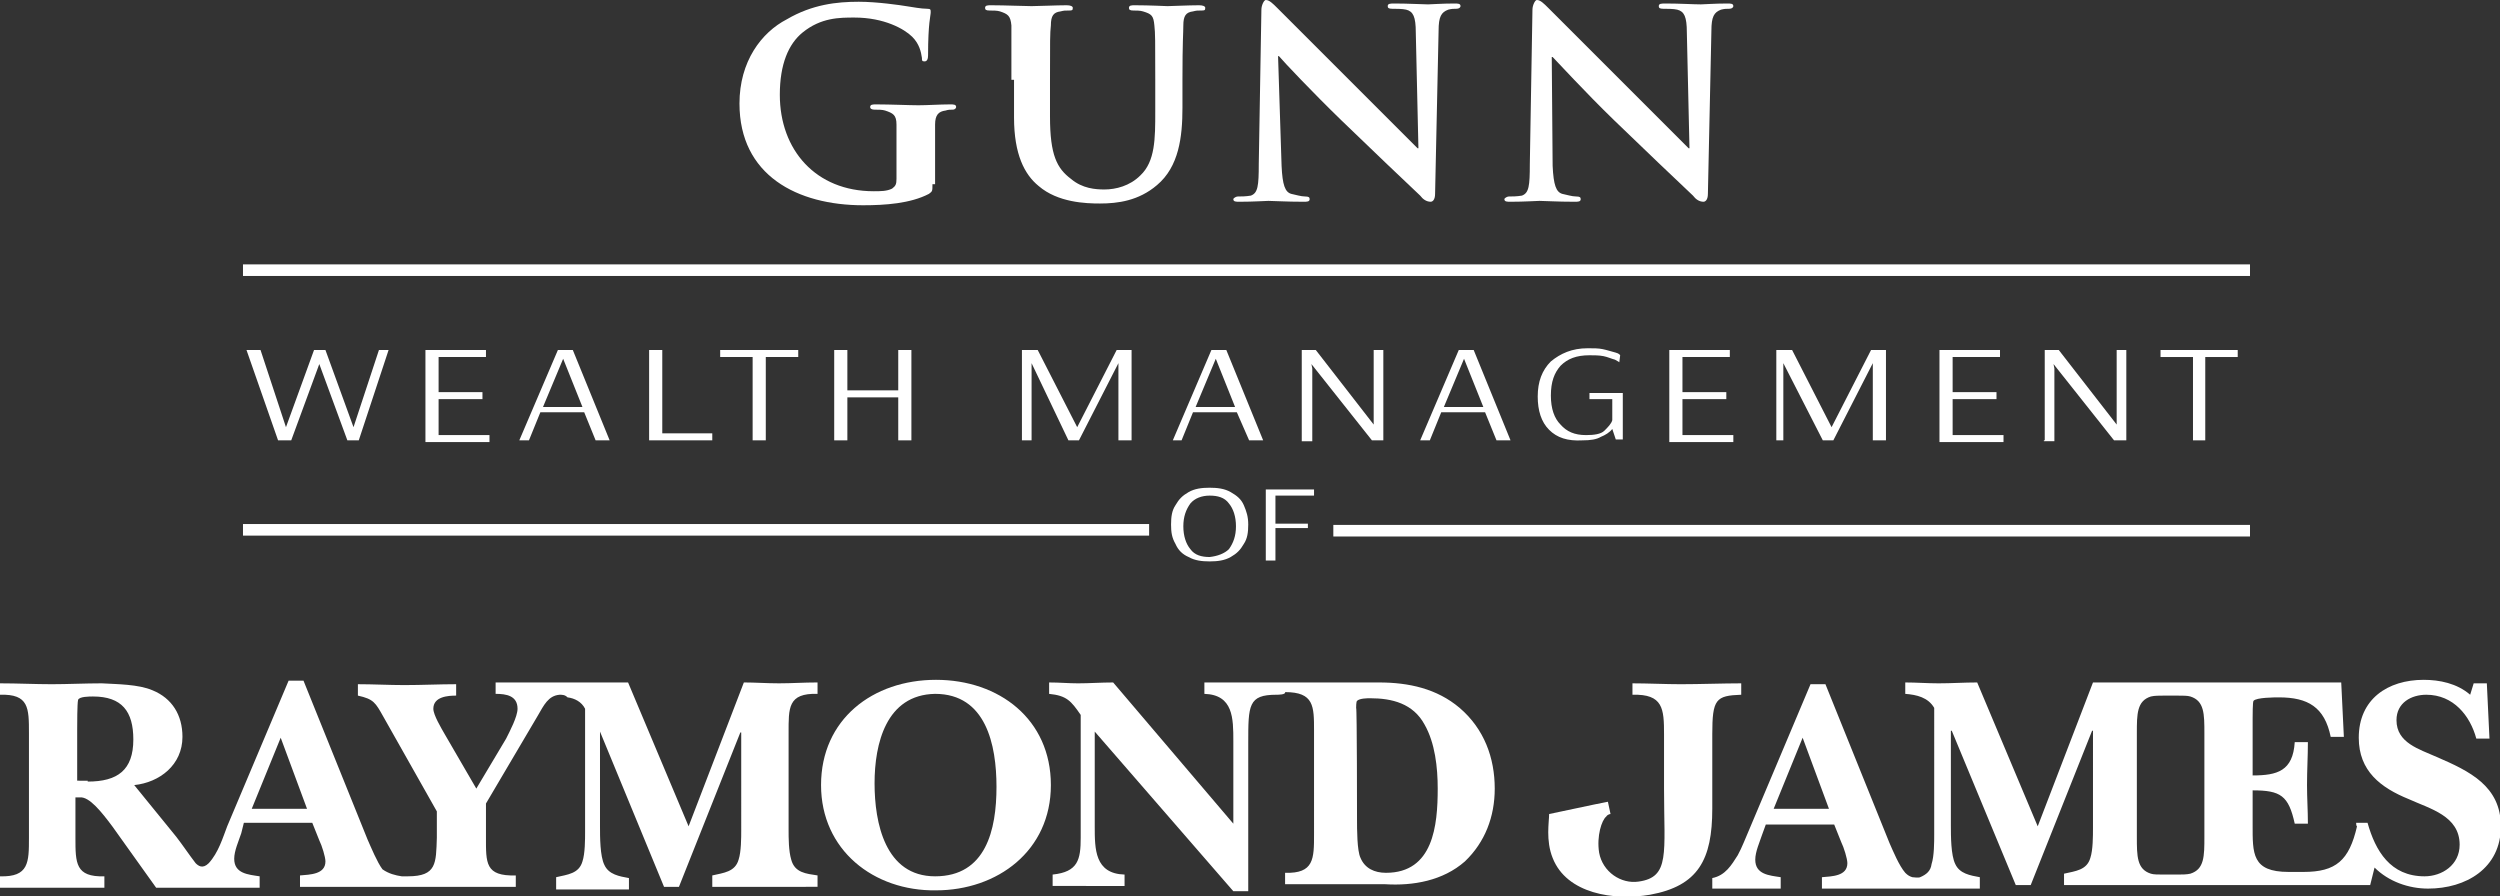 <?xml version="1.0" encoding="utf-8"?>
<!-- Generator: Adobe Illustrator 27.4.1, SVG Export Plug-In . SVG Version: 6.00 Build 0)  -->
<svg version="1.1" id="Layer_1" xmlns="http://www.w3.org/2000/svg" xmlns:xlink="http://www.w3.org/1999/xlink" x="0px" y="0px"
	 width="285px" height="102.2px" viewBox="0 0 285 102.2" style="enable-background:new 0 0 285 102.2;" xml:space="preserve">
<rect x="0" y="0" width="285" height="102.2" fill="#333333" stroke="none"/>
<style type="text/css">
	.st0{fill:#FFFFFF;}
	.st1{fill:none;stroke:#FFFFFF;stroke-width:1.321;}
</style>
<g>
	<g>
		<path class="st0" d="M10,89.1c3.4,0,5.2-1.3,5.2-4.8c0-3.2-1.3-4.9-4.6-4.9c-0.4,0-1.6,0-1.7,0.4c-0.1,0.4-0.1,2.8-0.1,3.3v5.9H10
			z M35,92.2l-3-8.1l-3.3,8.1H35z M63.8,79.2c-1.3,0.1-1.8,1.2-2.5,2.4l-5.9,10v3.8c0,3-0.1,4.5,3.4,4.4v1.3H34.2v-1.3
			c1.1-0.1,2.9-0.1,2.9-1.6c0-0.5-0.4-1.8-0.7-2.4l-0.8-2h-7.8L27.5,95c-0.3,0.9-0.8,2-0.8,2.9c0,1.7,1.6,1.8,2.9,2v1.3H17.8l-5-7
			c-1.2-1.6-2.6-3.4-3.7-3.3c-0.1,0-0.4,0-0.5,0v4.6c0,2.9,0,4.5,3.3,4.4v1.3H0v-1.3c3.3,0.1,3.3-1.6,3.3-4.4V83.6
			c0-2.9,0-4.5-3.3-4.4v-1.3c2,0,4,0.1,5.9,0.1c1.8,0,3.8-0.1,5.7-0.1c1.7,0.1,4.2,0.1,5.8,0.8c2.2,0.9,3.4,2.8,3.4,5.3
			c0,3.2-2.6,5.2-5.5,5.5l4.8,5.9c0.7,0.9,1.5,2.1,2.2,3c0.3,0.3,0.8,0.7,1.5,0c1.1-1.2,1.6-2.9,2.1-4.2l7-16.6h1.7l7.3,18.1
			c0.4,0.9,1.1,2.6,1.7,3.4c0.7,0.5,1.5,0.7,2.2,0.8h0.7c3.3,0,3.2-1.5,3.3-4.4v-3l-6.1-10.8c-0.9-1.6-1.1-2-2.9-2.4v-1.3
			c1.7,0,3.6,0.1,5.3,0.1c2,0,4-0.1,5.9-0.1v1.3c-0.9,0-2.6,0.1-2.6,1.5c0,0.7,0.9,2.2,1.3,2.9l3.6,6.2l3.4-5.7
			c0.4-0.8,1.3-2.5,1.3-3.4c0-1.5-1.3-1.7-2.5-1.7v-1.3h15.1l6.9,16.4l6.3-16.4c1.3,0,2.6,0.1,4,0.1c1.5,0,2.8-0.1,4.4-0.1v1.3
			c-3.4-0.1-3.3,1.6-3.3,4.5v11c0,0.9,0,2.4,0.3,3.4c0.4,1.5,1.7,1.6,3,1.8v1.3H81.2v-1.3c1.3-0.3,2.6-0.4,3-1.8
			c0.3-0.9,0.3-2.5,0.3-3.4V83.5h-0.1l-7,17.6h-1.7l-7.3-17.7l0,0v10.8c0,1.2,0,3.4,0.5,4.4c0.5,1.1,1.7,1.3,2.8,1.5v1.3h-8.3V100
			c1.3-0.3,2.6-0.4,3-1.8c0.3-0.9,0.3-2.5,0.3-3.4v-14c-0.4-0.8-1.2-1.2-2-1.3C64.4,79.2,64.1,79.2,63.8,79.2z"/>
		<path class="st0" d="M93.6,89.5c0-7.5,5.9-12,13.1-12s13.1,4.5,13.1,12c0,7.5-6.1,12-13.1,12C99.6,101.6,93.6,96.9,93.6,89.5z
			 M99.7,89.3c0,4.5,1.2,10.6,6.9,10.6c5.8,0,7-5.3,7-10.2c0-4.8-1.2-10.6-7-10.6C101,79.2,99.7,84.8,99.7,89.3z"/>
		<path class="st0" d="M145.5,79.2c-3.2,0-3.2,1.2-3.2,5.5v16.9h-1.7l-15.8-18.2v10.8c0,2.6,0,5.4,3.4,5.5v1.3H120v-1.3
			c2.9-0.3,3.2-1.7,3.2-4.2V81.5c-1.1-1.6-1.6-2.2-3.6-2.4v-1.3c1.2,0,2.2,0.1,3.3,0.1c1.3,0,2.6-0.1,4-0.1l13.7,16.1v-9.4
			c0-2.6,0-5.3-3.3-5.4v-1.3h9.2h10.7c3.4,0,6.6,0.7,9.2,2.9c2.8,2.4,4,5.7,4,9.2c0,3.2-1.1,6.1-3.4,8.3c-2.5,2.2-5.9,2.8-9.1,2.6
			c-1.8,0-11.4,0-11.4,0v-1.3c3.3,0.1,3.3-1.6,3.3-4.4V83.3c0-2.8,0-4.4-3.3-4.4C146.6,79.2,145.7,79.2,145.5,79.2z M154.7,93.4
			c0,1.1,0,3.6,0.4,4.4c0.5,1.2,1.6,1.7,2.9,1.7c5.4,0,5.9-5.4,5.9-9.6c0-2.4-0.3-5.2-1.5-7.3c-1.3-2.4-3.7-3-6.2-3
			c-0.3,0-1.2,0-1.5,0.3c-0.1,0.1-0.1,0.7-0.1,0.8C154.7,80.6,154.7,93.4,154.7,93.4z"/>
		<g>
			<path class="st0" d="M183.6,92.8c0,0-0.3,0-0.5,0.3c-0.5,0.4-1.1,2.2-0.8,4.1c0.4,2.2,2.5,3.6,4.5,3.3c3.6-0.5,2.9-3.2,2.9-10.6
				v-6.2c0-2.9-0.1-4.6-3.6-4.5v-1.3c1.7,0,3.8,0.1,5.5,0.1c2.2,0,4.8-0.1,6.9-0.1v1.3c-2.9,0.1-3.3,0.5-3.3,4.5v8.5
				c0,5.8-1.6,8.8-7.1,9.8c-4.1,0.7-9.5-0.1-11.1-4.2c-0.8-2-0.4-4.1-0.4-5l5.2-1.1l1.5-0.3L183.6,92.8"/>
		</g>
		<path class="st0" d="M208.5,92.2l-3-8.1l-3.3,8.1H208.5z M268.6,93.8h1.3c0.9,3.2,2.6,6.1,6.5,6.1c2,0,4-1.3,4-3.6
			c0-3.3-3.4-4.1-5.8-5.2c-3.2-1.3-5.7-3.2-5.7-7c0-4.4,3.3-6.6,7.4-6.6c1.8,0,3.8,0.4,5.3,1.7l0.4-1.3h1.5l0.3,6.3h-1.5
			c-0.7-2.6-2.6-5-5.7-5c-1.7,0-3.4,0.9-3.4,2.9c0,2.6,2.6,3.3,4.6,4.2c3.7,1.6,7.3,3.3,7.3,7.9c0,4.8-4,7.1-8.3,7.1
			c-2.2,0-4.5-0.8-6.1-2.4l-0.5,2h-3.4h-18.8l0,0h-12.7v-1.3c1.3-0.3,2.6-0.4,3-1.8c0.3-0.9,0.3-2.5,0.3-3.4V83.3h-0.1l-7,17.6h-1.7
			l-7.3-17.6h-0.1v10.8c0,1.2,0,3.4,0.5,4.4c0.5,1.1,1.7,1.3,2.8,1.5v1.3h-6.1h-11.9V100c1.1-0.1,2.9-0.1,2.9-1.6
			c0-0.5-0.4-1.8-0.7-2.4l-0.8-2h-7.8l-0.4,1.1c-0.3,0.9-0.8,2-0.8,2.9c0,1.7,1.6,1.8,2.9,2v1.3h-7.8v-1.2c1.5-0.3,2.2-1.5,2.9-2.6
			c0.5-0.9,0.9-2,1.3-2.9l7-16.6h1.7l7.3,18.1c0.4,0.9,1.1,2.6,1.8,3.4c0.3,0.3,0.5,0.4,0.8,0.5c0.1,0,0.7,0.1,0.9,0
			c0.7-0.3,1.2-0.7,1.3-1.5c0.3-0.9,0.3-2.5,0.3-3.4V80.7c-0.7-1.2-2-1.5-3.3-1.6v-1.3c1.3,0,2.5,0.1,3.8,0.1c1.5,0,2.9-0.1,4.4-0.1
			l6.9,16.4l6.3-16.4h28.3l0.3,6.2h-1.5c-0.7-3.4-2.6-4.5-5.9-4.5c-0.4,0-2.6,0-2.9,0.4c-0.1,0.1-0.1,1.7-0.1,2v6.5
			c2.8,0,4.6-0.5,4.8-3.8h1.5c0,1.6-0.1,3.2-0.1,4.9c0,1.5,0.1,2.9,0.1,4.4h-1.5c-0.7-3.2-1.6-3.8-4.8-3.8V94c0,3.3-0.1,5.4,4.1,5.4
			c0.1,0,1.6,0,1.7,0c3.7,0,5.2-1.3,6.1-5.2C268.6,94.2,268.6,93.8,268.6,93.8z M251.3,83.6c0-2.2,0-3.7-1.6-4.2
			c-0.3-0.1-0.9-0.1-1.5-0.1h-1.5c-0.5,0-1.1,0-1.5,0.1c-1.6,0.5-1.6,2-1.6,4.2l0,0v11v0.8c0,2.2,0,3.7,1.6,4.2
			c0.3,0.1,0.8,0.1,1.5,0.1h1.5c0.5,0,1.1,0,1.5-0.1c1.6-0.5,1.6-2,1.6-4.2V83.6L251.3,83.6z"/>
	</g>
</g>
<line class="st1" x1="27.7" y1="60.4" x2="131" y2="60.4"/>
<line class="st1" x1="152" y1="60.5" x2="256.5" y2="60.5"/>
<g>
	<path class="st0" d="M135.5,63.5c-0.7-0.3-1.2-0.8-1.5-1.5c-0.4-0.7-0.5-1.3-0.5-2.2s0.1-1.6,0.5-2.2c0.4-0.7,0.8-1.1,1.5-1.5
		c0.7-0.4,1.5-0.5,2.4-0.5s1.7,0.1,2.4,0.5c0.7,0.4,1.2,0.8,1.5,1.5c0.3,0.7,0.5,1.3,0.5,2.2s-0.1,1.6-0.5,2.2
		c-0.4,0.7-0.8,1.1-1.5,1.5c-0.7,0.4-1.5,0.5-2.4,0.5S136.2,63.9,135.5,63.5z M140.1,62.6c0.5-0.7,0.8-1.5,0.8-2.6s-0.3-2-0.8-2.6
		c-0.5-0.7-1.3-0.9-2.2-0.9s-1.7,0.3-2.2,0.9c-0.5,0.7-0.8,1.5-0.8,2.6s0.3,2,0.8,2.6c0.5,0.7,1.3,0.9,2.2,0.9
		C138.8,63.4,139.6,63.1,140.1,62.6z"/>
	<path class="st0" d="M144.3,63.9v-8.1h5.5v0.7h-4.4v3.2h3.7v0.5h-3.7v3.7C145.5,63.9,144.3,63.9,144.3,63.9z"/>
</g>
<g>
	<path class="st0" d="M31.7,50.2l-3.6-10.3h1.6l2.9,8.8l3.2-8.8h1.3l3.2,8.8l2.9-8.8h1.1l-3.4,10.3h-1.3l-3.2-8.7l-3.2,8.7H31.7z"/>
	<path class="st0" d="M48.5,50.2V39.9h6.9v0.8h-5.4v4h5v0.8h-5v4.1h5.8v0.8h-7.3V50.2z"/>
	<path class="st0" d="M59.2,50.2l4.4-10.3h1.7l4.2,10.3h-1.6L66.6,47h-5l-1.3,3.2H59.2z M61.9,46.4h4.5l-2.2-5.5L61.9,46.4z"/>
	<path class="st0" d="M74,50.2V39.9h1.5v9.5h5.7v0.8H74z"/>
	<path class="st0" d="M85.8,50.2v-9.5h-3.7v-0.8H91v0.8h-3.7v9.5H85.8z"/>
	<path class="st0" d="M95.1,50.2V39.9h1.5v4.6h5.8v-4.6h1.5v10.3h-1.5v-4.9h-5.8v4.9H95.1z"/>
	<path class="st0" d="M116.5,50.2V39.9l0,0l0,0h1.8l4.5,8.8l0,0l4.5-8.8h1.7v10.3h-1.5v-8.8l0,0l-4.5,8.8h-1.2l-4.2-8.8v8.8H116.5z"
		/>
	<path class="st0" d="M133.7,50.2l4.4-10.3h1.7l4.2,10.3h-1.6L141,47h-5l-1.3,3.2H133.7z M136.3,46.4h4.5l-2.2-5.5L136.3,46.4z"/>
	<path class="st0" d="M148.4,50.2V39.9h1.6l6.6,8.5v-0.4v-8.1h1.1v10.3h-1.3l-6.9-8.7l0,0l0.1,0.5v8.3h-1.2V50.2z"/>
	<path class="st0" d="M161.9,50.2l4.4-10.3h1.7l4.2,10.3h-1.6l-1.3-3.2h-5l-1.3,3.2H161.9z M164.6,46.4h4.5l-2.2-5.5L164.6,46.4z"/>
	<path class="st0" d="M176.6,49c-0.9-0.9-1.3-2.2-1.3-3.8c0-1.7,0.5-3,1.5-4c1.1-0.9,2.4-1.5,4.2-1.5c0.7,0,1.2,0,1.7,0.1
		c0.5,0.1,1.1,0.3,1.5,0.4c0.4,0.1,0.5,0.3,0.5,0.3l-0.1,0.8c0,0-0.1-0.1-0.5-0.3c-0.4-0.1-0.8-0.3-1.3-0.4s-1.1-0.1-1.6-0.1
		c-1.5,0-2.5,0.4-3.3,1.2c-0.7,0.8-1.1,1.8-1.1,3.4c0,1.5,0.4,2.6,1.1,3.3c0.7,0.8,1.6,1.2,2.9,1.2c0.9,0,1.7-0.1,2.1-0.5
		c0.4-0.4,0.8-0.8,0.9-1.2v-2.4h-2.6v-0.7h3.8v5.3h-0.8l-0.4-1.2c-0.3,0.4-0.8,0.7-1.3,0.9c-0.5,0.3-1.2,0.4-2.1,0.4
		C178.7,50.3,177.5,49.9,176.6,49z"/>
	<path class="st0" d="M190.3,50.2V39.9h6.9v0.8h-5.4v4h5v0.8h-5v4.1h5.8v0.8h-7.3V50.2z"/>
	<path class="st0" d="M202.5,50.2V39.9l0,0l0,0h1.8l4.5,8.8l0,0l4.5-8.8h1.7v10.3h-1.5v-8.8l0,0l-4.5,8.8h-1.2l-4.5-8.8v8.8H202.5z"
		/>
	<path class="st0" d="M221.1,50.2V39.9h6.9v0.8h-5.4v4h5v0.8h-5v4.1h5.8v0.8h-7.3V50.2z"/>
	<path class="st0" d="M233.1,50.2V39.9h1.6l6.6,8.5v-0.4v-8.1h1.1v10.3H241l-6.9-8.7l0,0l0.1,0.5v8.3h-1.2V50.2z"/>
	<path class="st0" d="M250,50.2v-9.5h-3.7v-0.8h8.8v0.8h-3.7v9.5H250z"/>
</g>
<g>
	<path class="st0" d="M106.3,21c0,0.8,0,0.8-0.4,1.1c-2.1,1.1-5,1.3-7.5,1.3c-7.5,0-14.1-3.4-14.1-11.6c0-4.8,2.5-8.1,5.4-9.6
		c2.9-1.7,5.7-2,8.2-2c2.1,0,4.8,0.4,5.4,0.5c0.7,0.1,1.7,0.3,2.4,0.3c0.4,0,0.4,0.1,0.4,0.4c0,0.4-0.3,1.2-0.3,4.9
		c0,0.4-0.1,0.7-0.4,0.7c-0.3,0-0.3-0.1-0.3-0.4c-0.1-0.7-0.3-1.6-1.1-2.4c-0.9-0.9-3.2-2.2-6.6-2.2c-1.7,0-3.8,0-5.9,1.7
		c-1.6,1.3-2.6,3.6-2.6,7.1c0,6.3,4.1,11,10.7,11c0.8,0,1.5,0,2.1-0.3c0.4-0.3,0.5-0.5,0.5-1.1v-2.8c0-1.5,0-2.5,0-3.4
		c0-1.1-0.4-1.3-1.3-1.6c-0.3-0.1-0.8-0.1-1.2-0.1c-0.3,0-0.5-0.1-0.5-0.3c0-0.3,0.3-0.3,0.7-0.3c1.6,0,3.8,0.1,4.8,0.1
		s2.5-0.1,3.6-0.1c0.4,0,0.7,0,0.7,0.3c0,0.1-0.1,0.3-0.4,0.3c-0.3,0-0.5,0-0.8,0.1c-0.8,0.1-1.2,0.5-1.2,1.6c0,0.9,0,2.1,0,3.6V21
		H106.3z"/>
	<path class="st0" d="M115.3,9.1c0-4.5,0-5.3,0-6.2c-0.1-1.1-0.4-1.3-1.3-1.6c-0.3-0.1-0.8-0.1-1.2-0.1s-0.5-0.1-0.5-0.3
		c0-0.3,0.3-0.3,0.7-0.3c1.6,0,3.7,0.1,4.6,0.1c0.8,0,2.8-0.1,4-0.1c0.4,0,0.7,0.1,0.7,0.3c0,0.3-0.1,0.3-0.5,0.3
		c-0.4,0-0.5,0-0.9,0.1c-0.8,0.1-1.1,0.5-1.1,1.6c-0.1,0.9-0.1,1.7-0.1,6.2v4.2c0,4.4,0.8,5.9,2.4,7.1c1.3,1.1,2.8,1.2,3.8,1.2
		c1.3,0,2.9-0.4,4.1-1.6c1.7-1.6,1.7-4.2,1.7-7.3V9.1c0-4.5,0-5.3-0.1-6.2c-0.1-1.1-0.3-1.3-1.3-1.6c-0.3-0.1-0.8-0.1-1.1-0.1
		c-0.4,0-0.5-0.1-0.5-0.3c0-0.3,0.3-0.3,0.7-0.3c1.6,0,3.6,0.1,3.7,0.1c0.4,0,2.4-0.1,3.6-0.1c0.4,0,0.7,0.1,0.7,0.3
		c0,0.3-0.1,0.3-0.5,0.3s-0.5,0-0.9,0.1c-0.8,0.1-1.1,0.5-1.1,1.6c0,0.9-0.1,1.7-0.1,6.2v3.2c0,3.3-0.4,6.7-2.9,8.8
		c-2.1,1.8-4.5,2.1-6.5,2.1c-1.6,0-4.8-0.1-7-2c-1.6-1.3-2.8-3.6-2.8-7.8V9.1z"/>
	<path class="st0" d="M146.1,18.9c0.1,2.2,0.4,3,1.1,3.2c0.5,0.1,1.1,0.3,1.6,0.3c0.4,0,0.5,0.1,0.5,0.3c0,0.3-0.3,0.3-0.7,0.3
		c-2,0-3.4-0.1-4-0.1c-0.3,0-1.7,0.1-3.3,0.1c-0.4,0-0.7,0-0.7-0.3c0-0.1,0.3-0.3,0.5-0.3c0.4,0,0.9,0,1.5-0.1
		c0.8-0.3,0.9-1.1,0.9-3.6l0.3-17.6c0-0.5,0.3-1.1,0.5-1.1c0.4,0,0.8,0.4,1.3,0.9c0.4,0.4,5,5,9.4,9.4c2.1,2.1,6.2,6.2,6.6,6.6h0.1
		l-0.3-13.2c0-1.8-0.3-2.4-1.1-2.6c-0.4-0.1-1.2-0.1-1.6-0.1s-0.5-0.1-0.5-0.3c0-0.3,0.3-0.3,0.8-0.3c1.6,0,3.2,0.1,3.8,0.1
		c0.4,0,1.5-0.1,3-0.1c0.4,0,0.7,0,0.7,0.3c0,0.1-0.1,0.3-0.5,0.3c-0.3,0-0.5,0-0.9,0.1c-0.8,0.3-1.1,0.8-1.1,2.4l-0.4,18.6
		c0,0.7-0.3,0.9-0.5,0.9c-0.5,0-0.9-0.3-1.2-0.7c-1.8-1.7-5.7-5.4-9-8.6s-6.6-6.7-7.1-7.3h-0.1L146.1,18.9z"/>
	<path class="st0" d="M177,18.9c0.1,2.2,0.4,3,1.1,3.2c0.5,0.1,1.1,0.3,1.6,0.3c0.4,0,0.5,0.1,0.5,0.3c0,0.3-0.3,0.3-0.7,0.3
		c-2,0-3.4-0.1-4-0.1c-0.3,0-1.7,0.1-3.3,0.1c-0.4,0-0.7,0-0.7-0.3c0-0.1,0.3-0.3,0.5-0.3c0.4,0,0.9,0,1.5-0.1
		c0.8-0.3,0.9-1.1,0.9-3.6l0.3-17.6c0-0.5,0.3-1.1,0.5-1.1c0.4,0,0.8,0.4,1.3,0.9c0.4,0.4,5,5,9.4,9.4c2.1,2.1,6.2,6.2,6.6,6.6h0.1
		l-0.3-13.2c0-1.8-0.3-2.4-1.1-2.6c-0.4-0.1-1.2-0.1-1.6-0.1c-0.4,0-0.5-0.1-0.5-0.3c0-0.3,0.3-0.3,0.8-0.3c1.6,0,3.2,0.1,4,0.1
		c0.4,0,1.5-0.1,3-0.1c0.4,0,0.7,0,0.7,0.3c0,0.1-0.1,0.3-0.5,0.3c-0.3,0-0.5,0-0.9,0.1c-0.8,0.3-1.1,0.8-1.1,2.4l-0.4,18.6
		c0,0.7-0.3,0.9-0.5,0.9c-0.5,0-0.9-0.3-1.2-0.7c-1.8-1.7-5.7-5.4-9-8.6S177.5,7,177,6.5h-0.1L177,18.9z"/>
</g>
<line class="st1" x1="27.7" y1="30.8" x2="256.5" y2="30.8"/>
</svg>
